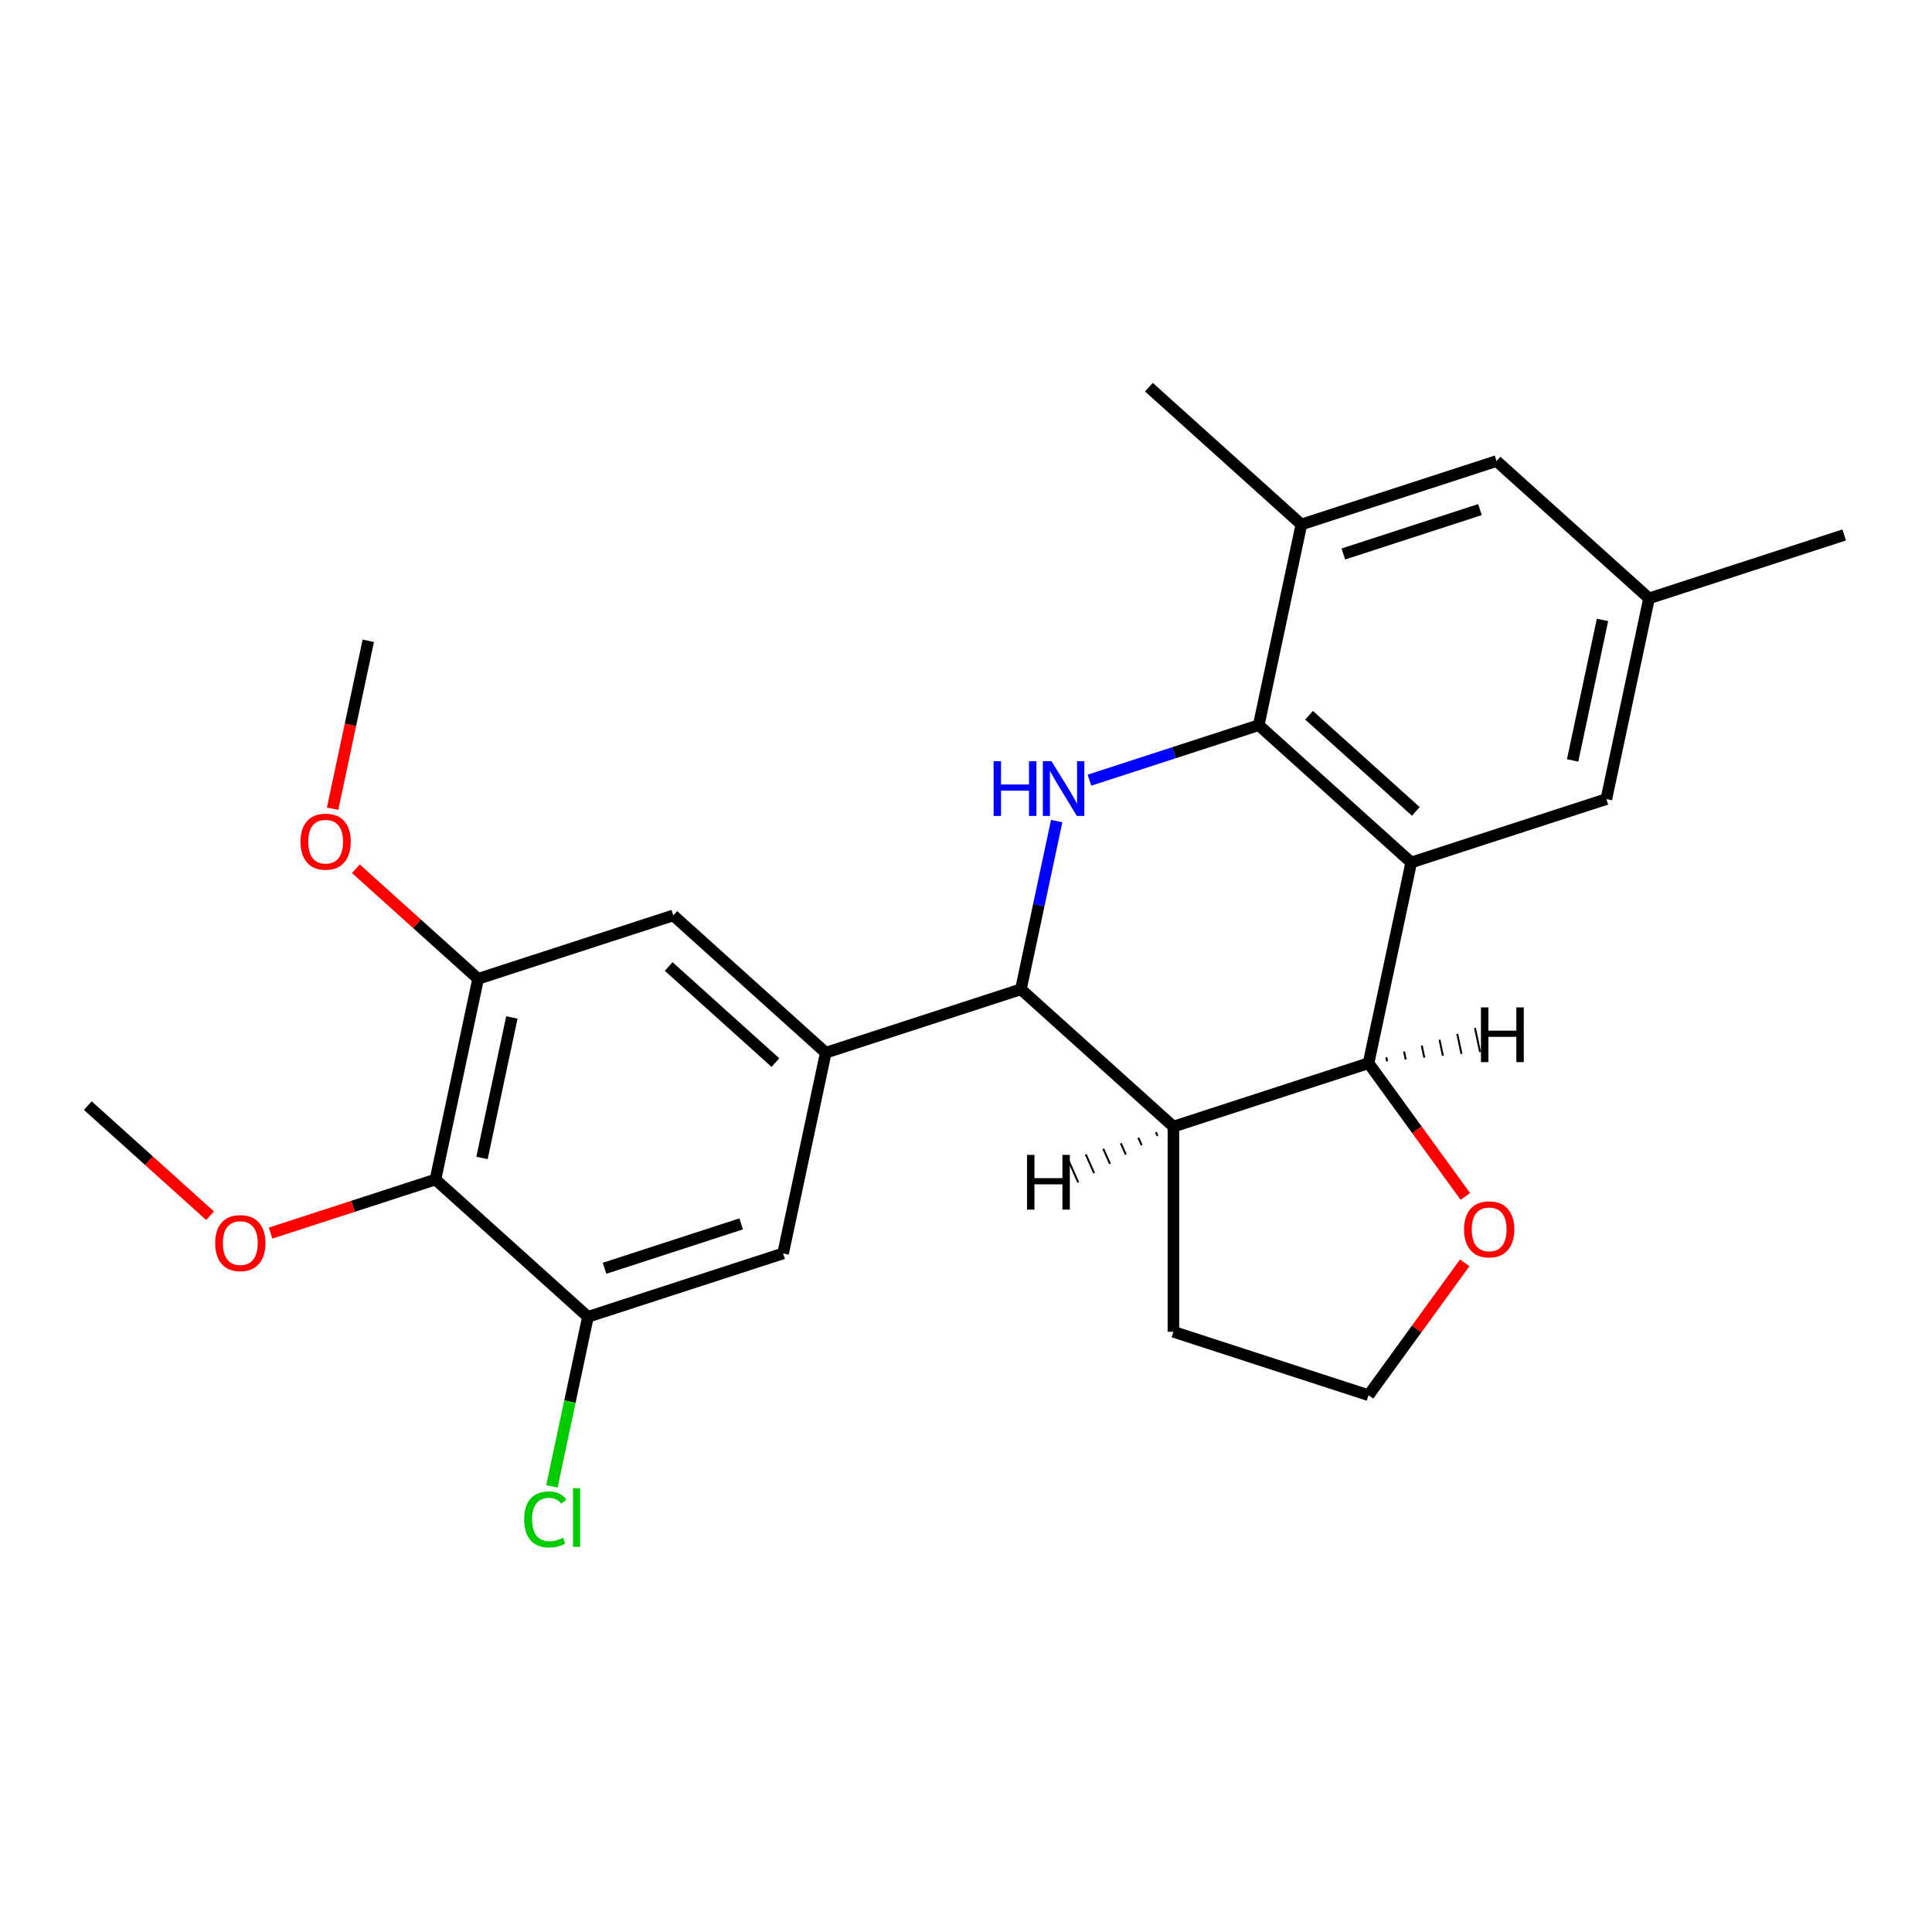 <?xml version='1.0' encoding='iso-8859-1'?>
<svg version='1.1' baseProfile='full'
              xmlns='http://www.w3.org/2000/svg'
                      xmlns:rdkit='http://www.rdkit.org/xml'
                      xmlns:xlink='http://www.w3.org/1999/xlink'
                  xml:space='preserve'
width='1000px' height='1000px' viewBox='0 0 1000 1000'>
<!-- END OF HEADER -->
<rect style='opacity:1.0;fill:#FFFFFF;stroke:none' width='1000' height='1000' x='0' y='0'> </rect>
<path class='bond-1' d='M 730.443,446.42 L 651.515,375.352' style='fill:none;fill-rule:evenodd;stroke:#000000;stroke-width:6px;stroke-linecap:butt;stroke-linejoin:miter;stroke-opacity:1' />
<path class='bond-1' d='M 732.818,419.974 L 677.568,370.227' style='fill:none;fill-rule:evenodd;stroke:#000000;stroke-width:6px;stroke-linecap:butt;stroke-linejoin:miter;stroke-opacity:1' />
<path class='bond-3' d='M 730.443,446.42 L 708.361,550.307' style='fill:none;fill-rule:evenodd;stroke:#000000;stroke-width:6px;stroke-linecap:butt;stroke-linejoin:miter;stroke-opacity:1' />
<path class='bond-12' d='M 730.443,446.42 L 831.453,413.599' style='fill:none;fill-rule:evenodd;stroke:#000000;stroke-width:6px;stroke-linecap:butt;stroke-linejoin:miter;stroke-opacity:1' />
<path class='bond-0' d='M 563.9,403.82 L 607.708,389.586' style='fill:none;fill-rule:evenodd;stroke:#0000FF;stroke-width:6px;stroke-linecap:butt;stroke-linejoin:miter;stroke-opacity:1' />
<path class='bond-0' d='M 607.708,389.586 L 651.515,375.352' style='fill:none;fill-rule:evenodd;stroke:#000000;stroke-width:6px;stroke-linecap:butt;stroke-linejoin:miter;stroke-opacity:1' />
<path class='bond-27' d='M 546.931,424.988 L 537.677,468.524' style='fill:none;fill-rule:evenodd;stroke:#0000FF;stroke-width:6px;stroke-linecap:butt;stroke-linejoin:miter;stroke-opacity:1' />
<path class='bond-27' d='M 537.677,468.524 L 528.423,512.06' style='fill:none;fill-rule:evenodd;stroke:#000000;stroke-width:6px;stroke-linecap:butt;stroke-linejoin:miter;stroke-opacity:1' />
<path class='bond-9' d='M 651.515,375.352 L 673.597,271.465' style='fill:none;fill-rule:evenodd;stroke:#000000;stroke-width:6px;stroke-linecap:butt;stroke-linejoin:miter;stroke-opacity:1' />
<path class='bond-2' d='M 528.423,512.06 L 607.351,583.127' style='fill:none;fill-rule:evenodd;stroke:#000000;stroke-width:6px;stroke-linecap:butt;stroke-linejoin:miter;stroke-opacity:1' />
<path class='bond-5' d='M 528.423,512.06 L 427.413,544.88' style='fill:none;fill-rule:evenodd;stroke:#000000;stroke-width:6px;stroke-linecap:butt;stroke-linejoin:miter;stroke-opacity:1' />
<path class='bond-4' d='M 708.361,550.307 L 607.351,583.127' style='fill:none;fill-rule:evenodd;stroke:#000000;stroke-width:6px;stroke-linecap:butt;stroke-linejoin:miter;stroke-opacity:1' />
<path class='bond-13' d='M 708.361,550.307 L 733.409,584.782' style='fill:none;fill-rule:evenodd;stroke:#000000;stroke-width:6px;stroke-linecap:butt;stroke-linejoin:miter;stroke-opacity:1' />
<path class='bond-13' d='M 733.409,584.782 L 758.456,619.256' style='fill:none;fill-rule:evenodd;stroke:#FF0000;stroke-width:6px;stroke-linecap:butt;stroke-linejoin:miter;stroke-opacity:1' />
<path class='bond-29' d='M 717.984,549.348 L 717.542,547.27' style='fill:none;fill-rule:evenodd;stroke:#000000;stroke-width:1.0px;stroke-linecap:butt;stroke-linejoin:miter;stroke-opacity:1' />
<path class='bond-29' d='M 727.606,548.388 L 726.722,544.233' style='fill:none;fill-rule:evenodd;stroke:#000000;stroke-width:1.0px;stroke-linecap:butt;stroke-linejoin:miter;stroke-opacity:1' />
<path class='bond-29' d='M 737.228,547.429 L 735.903,541.195' style='fill:none;fill-rule:evenodd;stroke:#000000;stroke-width:1.0px;stroke-linecap:butt;stroke-linejoin:miter;stroke-opacity:1' />
<path class='bond-29' d='M 746.85,546.469 L 745.083,538.158' style='fill:none;fill-rule:evenodd;stroke:#000000;stroke-width:1.0px;stroke-linecap:butt;stroke-linejoin:miter;stroke-opacity:1' />
<path class='bond-29' d='M 756.472,545.51 L 754.264,535.121' style='fill:none;fill-rule:evenodd;stroke:#000000;stroke-width:1.0px;stroke-linecap:butt;stroke-linejoin:miter;stroke-opacity:1' />
<path class='bond-29' d='M 766.094,544.55 L 763.445,532.084' style='fill:none;fill-rule:evenodd;stroke:#000000;stroke-width:1.0px;stroke-linecap:butt;stroke-linejoin:miter;stroke-opacity:1' />
<path class='bond-19' d='M 607.351,583.127 L 607.351,689.335' style='fill:none;fill-rule:evenodd;stroke:#000000;stroke-width:6px;stroke-linecap:butt;stroke-linejoin:miter;stroke-opacity:1' />
<path class='bond-30' d='M 598.28,586.003 L 599.144,587.944' style='fill:none;fill-rule:evenodd;stroke:#000000;stroke-width:1.0px;stroke-linecap:butt;stroke-linejoin:miter;stroke-opacity:1' />
<path class='bond-30' d='M 589.209,588.879 L 590.937,592.76' style='fill:none;fill-rule:evenodd;stroke:#000000;stroke-width:1.0px;stroke-linecap:butt;stroke-linejoin:miter;stroke-opacity:1' />
<path class='bond-30' d='M 580.138,591.755 L 582.73,597.577' style='fill:none;fill-rule:evenodd;stroke:#000000;stroke-width:1.0px;stroke-linecap:butt;stroke-linejoin:miter;stroke-opacity:1' />
<path class='bond-30' d='M 571.067,594.631 L 574.523,602.393' style='fill:none;fill-rule:evenodd;stroke:#000000;stroke-width:1.0px;stroke-linecap:butt;stroke-linejoin:miter;stroke-opacity:1' />
<path class='bond-30' d='M 561.996,597.507 L 566.316,607.21' style='fill:none;fill-rule:evenodd;stroke:#000000;stroke-width:1.0px;stroke-linecap:butt;stroke-linejoin:miter;stroke-opacity:1' />
<path class='bond-30' d='M 552.925,600.384 L 558.109,612.027' style='fill:none;fill-rule:evenodd;stroke:#000000;stroke-width:1.0px;stroke-linecap:butt;stroke-linejoin:miter;stroke-opacity:1' />
<path class='bond-10' d='M 427.413,544.88 L 405.331,648.767' style='fill:none;fill-rule:evenodd;stroke:#000000;stroke-width:6px;stroke-linecap:butt;stroke-linejoin:miter;stroke-opacity:1' />
<path class='bond-11' d='M 427.413,544.88 L 348.485,473.813' style='fill:none;fill-rule:evenodd;stroke:#000000;stroke-width:6px;stroke-linecap:butt;stroke-linejoin:miter;stroke-opacity:1' />
<path class='bond-11' d='M 401.36,550.006 L 346.111,500.259' style='fill:none;fill-rule:evenodd;stroke:#000000;stroke-width:6px;stroke-linecap:butt;stroke-linejoin:miter;stroke-opacity:1' />
<path class='bond-6' d='M 225.393,610.52 L 247.475,506.633' style='fill:none;fill-rule:evenodd;stroke:#000000;stroke-width:6px;stroke-linecap:butt;stroke-linejoin:miter;stroke-opacity:1' />
<path class='bond-6' d='M 249.483,599.354 L 264.94,526.633' style='fill:none;fill-rule:evenodd;stroke:#000000;stroke-width:6px;stroke-linecap:butt;stroke-linejoin:miter;stroke-opacity:1' />
<path class='bond-17' d='M 225.393,610.52 L 182.715,624.387' style='fill:none;fill-rule:evenodd;stroke:#000000;stroke-width:6px;stroke-linecap:butt;stroke-linejoin:miter;stroke-opacity:1' />
<path class='bond-17' d='M 182.715,624.387 L 140.038,638.254' style='fill:none;fill-rule:evenodd;stroke:#FF0000;stroke-width:6px;stroke-linecap:butt;stroke-linejoin:miter;stroke-opacity:1' />
<path class='bond-28' d='M 225.393,610.52 L 304.321,681.588' style='fill:none;fill-rule:evenodd;stroke:#000000;stroke-width:6px;stroke-linecap:butt;stroke-linejoin:miter;stroke-opacity:1' />
<path class='bond-7' d='M 304.321,681.588 L 405.331,648.767' style='fill:none;fill-rule:evenodd;stroke:#000000;stroke-width:6px;stroke-linecap:butt;stroke-linejoin:miter;stroke-opacity:1' />
<path class='bond-7' d='M 312.908,656.463 L 383.616,633.488' style='fill:none;fill-rule:evenodd;stroke:#000000;stroke-width:6px;stroke-linecap:butt;stroke-linejoin:miter;stroke-opacity:1' />
<path class='bond-16' d='M 304.321,681.588 L 294.993,725.474' style='fill:none;fill-rule:evenodd;stroke:#000000;stroke-width:6px;stroke-linecap:butt;stroke-linejoin:miter;stroke-opacity:1' />
<path class='bond-16' d='M 294.993,725.474 L 285.664,769.36' style='fill:none;fill-rule:evenodd;stroke:#00CC00;stroke-width:6px;stroke-linecap:butt;stroke-linejoin:miter;stroke-opacity:1' />
<path class='bond-8' d='M 247.475,506.633 L 348.485,473.813' style='fill:none;fill-rule:evenodd;stroke:#000000;stroke-width:6px;stroke-linecap:butt;stroke-linejoin:miter;stroke-opacity:1' />
<path class='bond-18' d='M 247.475,506.633 L 215.838,478.147' style='fill:none;fill-rule:evenodd;stroke:#000000;stroke-width:6px;stroke-linecap:butt;stroke-linejoin:miter;stroke-opacity:1' />
<path class='bond-18' d='M 215.838,478.147 L 184.202,449.662' style='fill:none;fill-rule:evenodd;stroke:#FF0000;stroke-width:6px;stroke-linecap:butt;stroke-linejoin:miter;stroke-opacity:1' />
<path class='bond-21' d='M 673.597,271.465 L 594.669,200.398' style='fill:none;fill-rule:evenodd;stroke:#000000;stroke-width:6px;stroke-linecap:butt;stroke-linejoin:miter;stroke-opacity:1' />
<path class='bond-25' d='M 673.597,271.465 L 774.607,238.645' style='fill:none;fill-rule:evenodd;stroke:#000000;stroke-width:6px;stroke-linecap:butt;stroke-linejoin:miter;stroke-opacity:1' />
<path class='bond-25' d='M 695.313,286.744 L 766.02,263.77' style='fill:none;fill-rule:evenodd;stroke:#000000;stroke-width:6px;stroke-linecap:butt;stroke-linejoin:miter;stroke-opacity:1' />
<path class='bond-15' d='M 831.453,413.599 L 853.535,309.712' style='fill:none;fill-rule:evenodd;stroke:#000000;stroke-width:6px;stroke-linecap:butt;stroke-linejoin:miter;stroke-opacity:1' />
<path class='bond-15' d='M 813.988,393.6 L 829.446,320.879' style='fill:none;fill-rule:evenodd;stroke:#000000;stroke-width:6px;stroke-linecap:butt;stroke-linejoin:miter;stroke-opacity:1' />
<path class='bond-20' d='M 758.136,653.646 L 733.249,687.901' style='fill:none;fill-rule:evenodd;stroke:#FF0000;stroke-width:6px;stroke-linecap:butt;stroke-linejoin:miter;stroke-opacity:1' />
<path class='bond-20' d='M 733.249,687.901 L 708.361,722.156' style='fill:none;fill-rule:evenodd;stroke:#000000;stroke-width:6px;stroke-linecap:butt;stroke-linejoin:miter;stroke-opacity:1' />
<path class='bond-14' d='M 774.607,238.645 L 853.535,309.712' style='fill:none;fill-rule:evenodd;stroke:#000000;stroke-width:6px;stroke-linecap:butt;stroke-linejoin:miter;stroke-opacity:1' />
<path class='bond-22' d='M 853.535,309.712 L 954.545,276.892' style='fill:none;fill-rule:evenodd;stroke:#000000;stroke-width:6px;stroke-linecap:butt;stroke-linejoin:miter;stroke-opacity:1' />
<path class='bond-23' d='M 108.727,629.245 L 77.091,600.759' style='fill:none;fill-rule:evenodd;stroke:#FF0000;stroke-width:6px;stroke-linecap:butt;stroke-linejoin:miter;stroke-opacity:1' />
<path class='bond-23' d='M 77.091,600.759 L 45.455,572.273' style='fill:none;fill-rule:evenodd;stroke:#000000;stroke-width:6px;stroke-linecap:butt;stroke-linejoin:miter;stroke-opacity:1' />
<path class='bond-24' d='M 172.155,418.591 L 181.392,375.134' style='fill:none;fill-rule:evenodd;stroke:#FF0000;stroke-width:6px;stroke-linecap:butt;stroke-linejoin:miter;stroke-opacity:1' />
<path class='bond-24' d='M 181.392,375.134 L 190.629,331.678' style='fill:none;fill-rule:evenodd;stroke:#000000;stroke-width:6px;stroke-linecap:butt;stroke-linejoin:miter;stroke-opacity:1' />
<path class='bond-26' d='M 607.351,689.335 L 708.361,722.156' style='fill:none;fill-rule:evenodd;stroke:#000000;stroke-width:6px;stroke-linecap:butt;stroke-linejoin:miter;stroke-opacity:1' />
<path  class='atom-1' d='M 514.285 394.012
L 518.125 394.012
L 518.125 406.052
L 532.605 406.052
L 532.605 394.012
L 536.445 394.012
L 536.445 422.332
L 532.605 422.332
L 532.605 409.252
L 518.125 409.252
L 518.125 422.332
L 514.285 422.332
L 514.285 394.012
' fill='#0000FF'/>
<path  class='atom-1' d='M 544.245 394.012
L 553.525 409.012
Q 554.445 410.492, 555.925 413.172
Q 557.405 415.852, 557.485 416.012
L 557.485 394.012
L 561.245 394.012
L 561.245 422.332
L 557.365 422.332
L 547.405 405.932
Q 546.245 404.012, 545.005 401.812
Q 543.805 399.612, 543.445 398.932
L 543.445 422.332
L 539.765 422.332
L 539.765 394.012
L 544.245 394.012
' fill='#0000FF'/>
<path  class='atom-14' d='M 757.789 636.311
Q 757.789 629.511, 761.149 625.711
Q 764.509 621.911, 770.789 621.911
Q 777.069 621.911, 780.429 625.711
Q 783.789 629.511, 783.789 636.311
Q 783.789 643.191, 780.389 647.111
Q 776.989 650.991, 770.789 650.991
Q 764.549 650.991, 761.149 647.111
Q 757.789 643.231, 757.789 636.311
M 770.789 647.791
Q 775.109 647.791, 777.429 644.911
Q 779.789 641.991, 779.789 636.311
Q 779.789 630.751, 777.429 627.951
Q 775.109 625.111, 770.789 625.111
Q 766.469 625.111, 764.109 627.911
Q 761.789 630.711, 761.789 636.311
Q 761.789 642.031, 764.109 644.911
Q 766.469 647.791, 770.789 647.791
' fill='#FF0000'/>
<path  class='atom-17' d='M 271.319 786.455
Q 271.319 779.415, 274.599 775.735
Q 277.919 772.015, 284.199 772.015
Q 290.039 772.015, 293.159 776.135
L 290.519 778.295
Q 288.239 775.295, 284.199 775.295
Q 279.919 775.295, 277.639 778.175
Q 275.399 781.015, 275.399 786.455
Q 275.399 792.055, 277.719 794.935
Q 280.079 797.815, 284.639 797.815
Q 287.759 797.815, 291.399 795.935
L 292.519 798.935
Q 291.039 799.895, 288.799 800.455
Q 286.559 801.015, 284.079 801.015
Q 277.919 801.015, 274.599 797.255
Q 271.319 793.495, 271.319 786.455
' fill='#00CC00'/>
<path  class='atom-17' d='M 296.599 770.295
L 300.279 770.295
L 300.279 800.655
L 296.599 800.655
L 296.599 770.295
' fill='#00CC00'/>
<path  class='atom-18' d='M 111.383 643.421
Q 111.383 636.621, 114.743 632.821
Q 118.103 629.021, 124.383 629.021
Q 130.663 629.021, 134.023 632.821
Q 137.383 636.621, 137.383 643.421
Q 137.383 650.301, 133.983 654.221
Q 130.583 658.101, 124.383 658.101
Q 118.143 658.101, 114.743 654.221
Q 111.383 650.341, 111.383 643.421
M 124.383 654.901
Q 128.703 654.901, 131.023 652.021
Q 133.383 649.101, 133.383 643.421
Q 133.383 637.861, 131.023 635.061
Q 128.703 632.221, 124.383 632.221
Q 120.063 632.221, 117.703 635.021
Q 115.383 637.821, 115.383 643.421
Q 115.383 649.141, 117.703 652.021
Q 120.063 654.901, 124.383 654.901
' fill='#FF0000'/>
<path  class='atom-19' d='M 155.547 435.646
Q 155.547 428.846, 158.907 425.046
Q 162.267 421.246, 168.547 421.246
Q 174.827 421.246, 178.187 425.046
Q 181.547 428.846, 181.547 435.646
Q 181.547 442.526, 178.147 446.446
Q 174.747 450.326, 168.547 450.326
Q 162.307 450.326, 158.907 446.446
Q 155.547 442.566, 155.547 435.646
M 168.547 447.126
Q 172.867 447.126, 175.187 444.246
Q 177.547 441.326, 177.547 435.646
Q 177.547 430.086, 175.187 427.286
Q 172.867 424.446, 168.547 424.446
Q 164.227 424.446, 161.867 427.246
Q 159.547 430.046, 159.547 435.646
Q 159.547 441.366, 161.867 444.246
Q 164.227 447.126, 168.547 447.126
' fill='#FF0000'/>
<path  class='atom-26' d='M 766.54 521.426
L 770.38 521.426
L 770.38 533.466
L 784.86 533.466
L 784.86 521.426
L 788.7 521.426
L 788.7 549.746
L 784.86 549.746
L 784.86 536.666
L 770.38 536.666
L 770.38 549.746
L 766.54 549.746
L 766.54 521.426
' fill='#000000'/>
<path  class='atom-27' d='M 531.587 597.766
L 535.427 597.766
L 535.427 609.806
L 549.907 609.806
L 549.907 597.766
L 553.747 597.766
L 553.747 626.086
L 549.907 626.086
L 549.907 613.006
L 535.427 613.006
L 535.427 626.086
L 531.587 626.086
L 531.587 597.766
' fill='#000000'/>
</svg>
